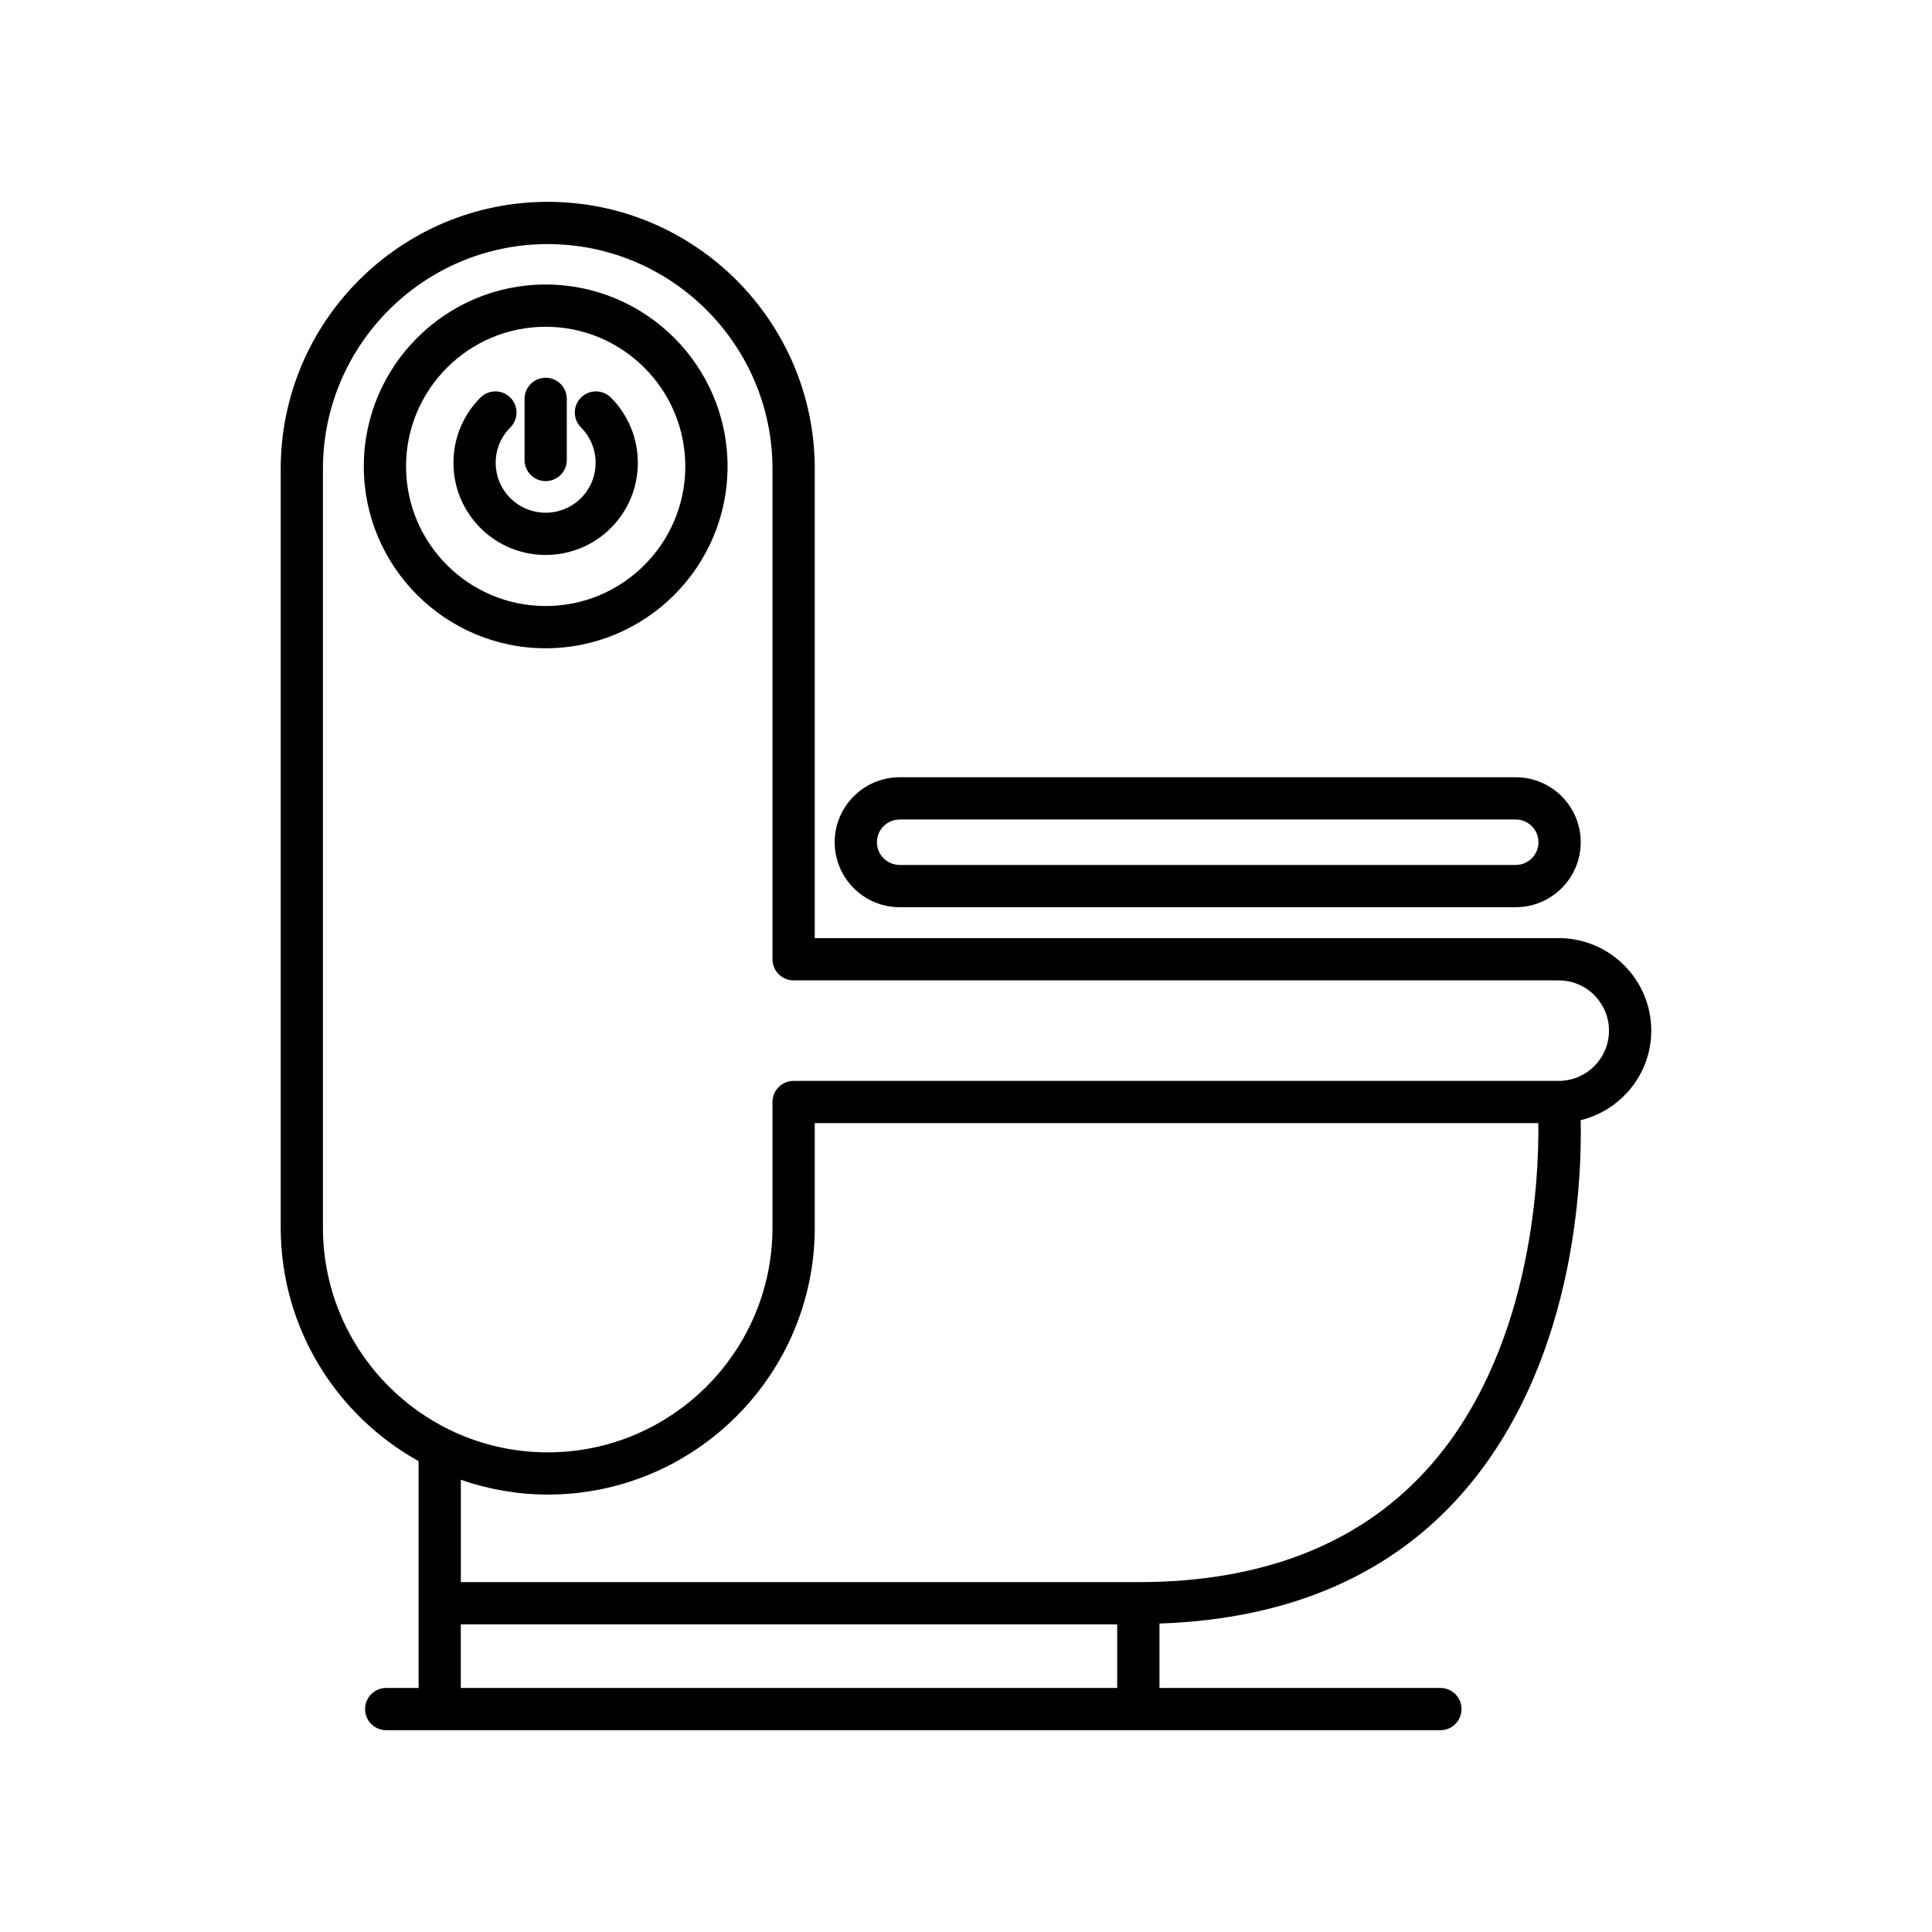 <?xml version="1.0" encoding="UTF-8"?>
<!-- Uploaded to: ICON Repo, www.svgrepo.com, Generator: ICON Repo Mixer Tools -->
<svg fill="#000000" width="800px" height="800px" version="1.1" viewBox="144 144 512 512" xmlns="http://www.w3.org/2000/svg">
 <g>
  <path d="m557.09 392.61h-197.17v-124.36c0-39.02-31.746-70.762-70.766-70.762-39.016 0-70.762 31.746-70.762 70.762v201.07c0 26.605 14.777 49.809 36.539 61.891v60.113h-8.582c-3.094 0-5.598 2.508-5.598 5.598 0 3.09 2.504 5.598 5.598 5.598h279.37c3.094 0 5.598-2.508 5.598-5.598 0-3.09-2.504-5.598-5.598-5.598l-74.453-0.004v-17.066c33.008-1.121 59.461-11.988 78.52-32.59 31.719-34.297 33.461-84.473 33.113-100.8 10.703-2.625 18.703-12.238 18.703-23.742-0.004-13.516-11.004-24.512-24.516-24.512zm-117.02 198.71h-173.95v-16.844h173.95zm81.449-57.211c-17.926 19.355-43.449 29.172-75.852 29.172h-179.54v-27.125c7.231 2.5 14.957 3.922 23.027 3.922 39.02 0 70.766-31.742 70.766-70.762v-27.68h191.76c0.18 15.383-1.809 61.863-30.156 92.473zm35.566-103.66h-202.77c-3.094 0-5.598 2.508-5.598 5.598v33.277c0 32.844-26.723 59.566-59.57 59.566-32.844 0-59.566-26.723-59.566-59.566v-201.07c0-32.848 26.723-59.566 59.566-59.566 32.848 0 59.57 26.723 59.57 59.566v129.96c0 3.09 2.504 5.598 5.598 5.598h202.77c7.34 0 13.316 5.977 13.316 13.32 0 7.34-5.977 13.316-13.316 13.316z"/>
  <path d="m288.61 219.4c-26.578 0-48.199 21.625-48.199 48.199 0 26.578 21.621 48.199 48.199 48.199s48.199-21.625 48.199-48.199c0-26.574-21.621-48.199-48.199-48.199zm0 85.203c-20.402 0-37.004-16.598-37.004-37.004s16.602-37.004 37.004-37.004 37.004 16.598 37.004 37.004-16.602 37.004-37.004 37.004z"/>
  <path d="m297.97 249.36c-2.188 2.188-2.188 5.731 0 7.918 5.16 5.164 5.16 13.566 0 18.727s-13.566 5.16-18.73 0c-2.504-2.5-3.875-5.824-3.875-9.363 0-3.535 1.371-6.863 3.875-9.363 2.188-2.188 2.188-5.731 0-7.914-2.188-2.188-5.731-2.188-7.914 0-4.613 4.617-7.156 10.754-7.156 17.281 0 6.527 2.543 12.664 7.156 17.277 4.762 4.766 11.02 7.148 17.281 7.148 6.258 0 12.52-2.383 17.281-7.148 9.523-9.527 9.523-25.027 0-34.559-2.188-2.188-5.731-2.184-7.918-0.004z"/>
  <path d="m288.61 271.5c3.094 0 5.598-2.508 5.598-5.598v-16.191c0-3.09-2.504-5.598-5.598-5.598s-5.598 2.508-5.598 5.598v16.191c0 3.094 2.504 5.598 5.598 5.598z"/>
  <path d="m382.42 349.98c-9.496 0-17.219 7.723-17.219 17.219 0 9.496 7.723 17.219 17.219 17.219h163.27c9.496 0 17.219-7.723 17.219-17.219 0-9.496-7.723-17.219-17.219-17.219zm169.29 17.219c0 3.32-2.699 6.023-6.023 6.023h-163.27c-3.324 0-6.023-2.703-6.023-6.023 0-3.32 2.699-6.023 6.023-6.023h163.27c3.32 0 6.023 2.703 6.023 6.023z"/>
 </g>
</svg>
